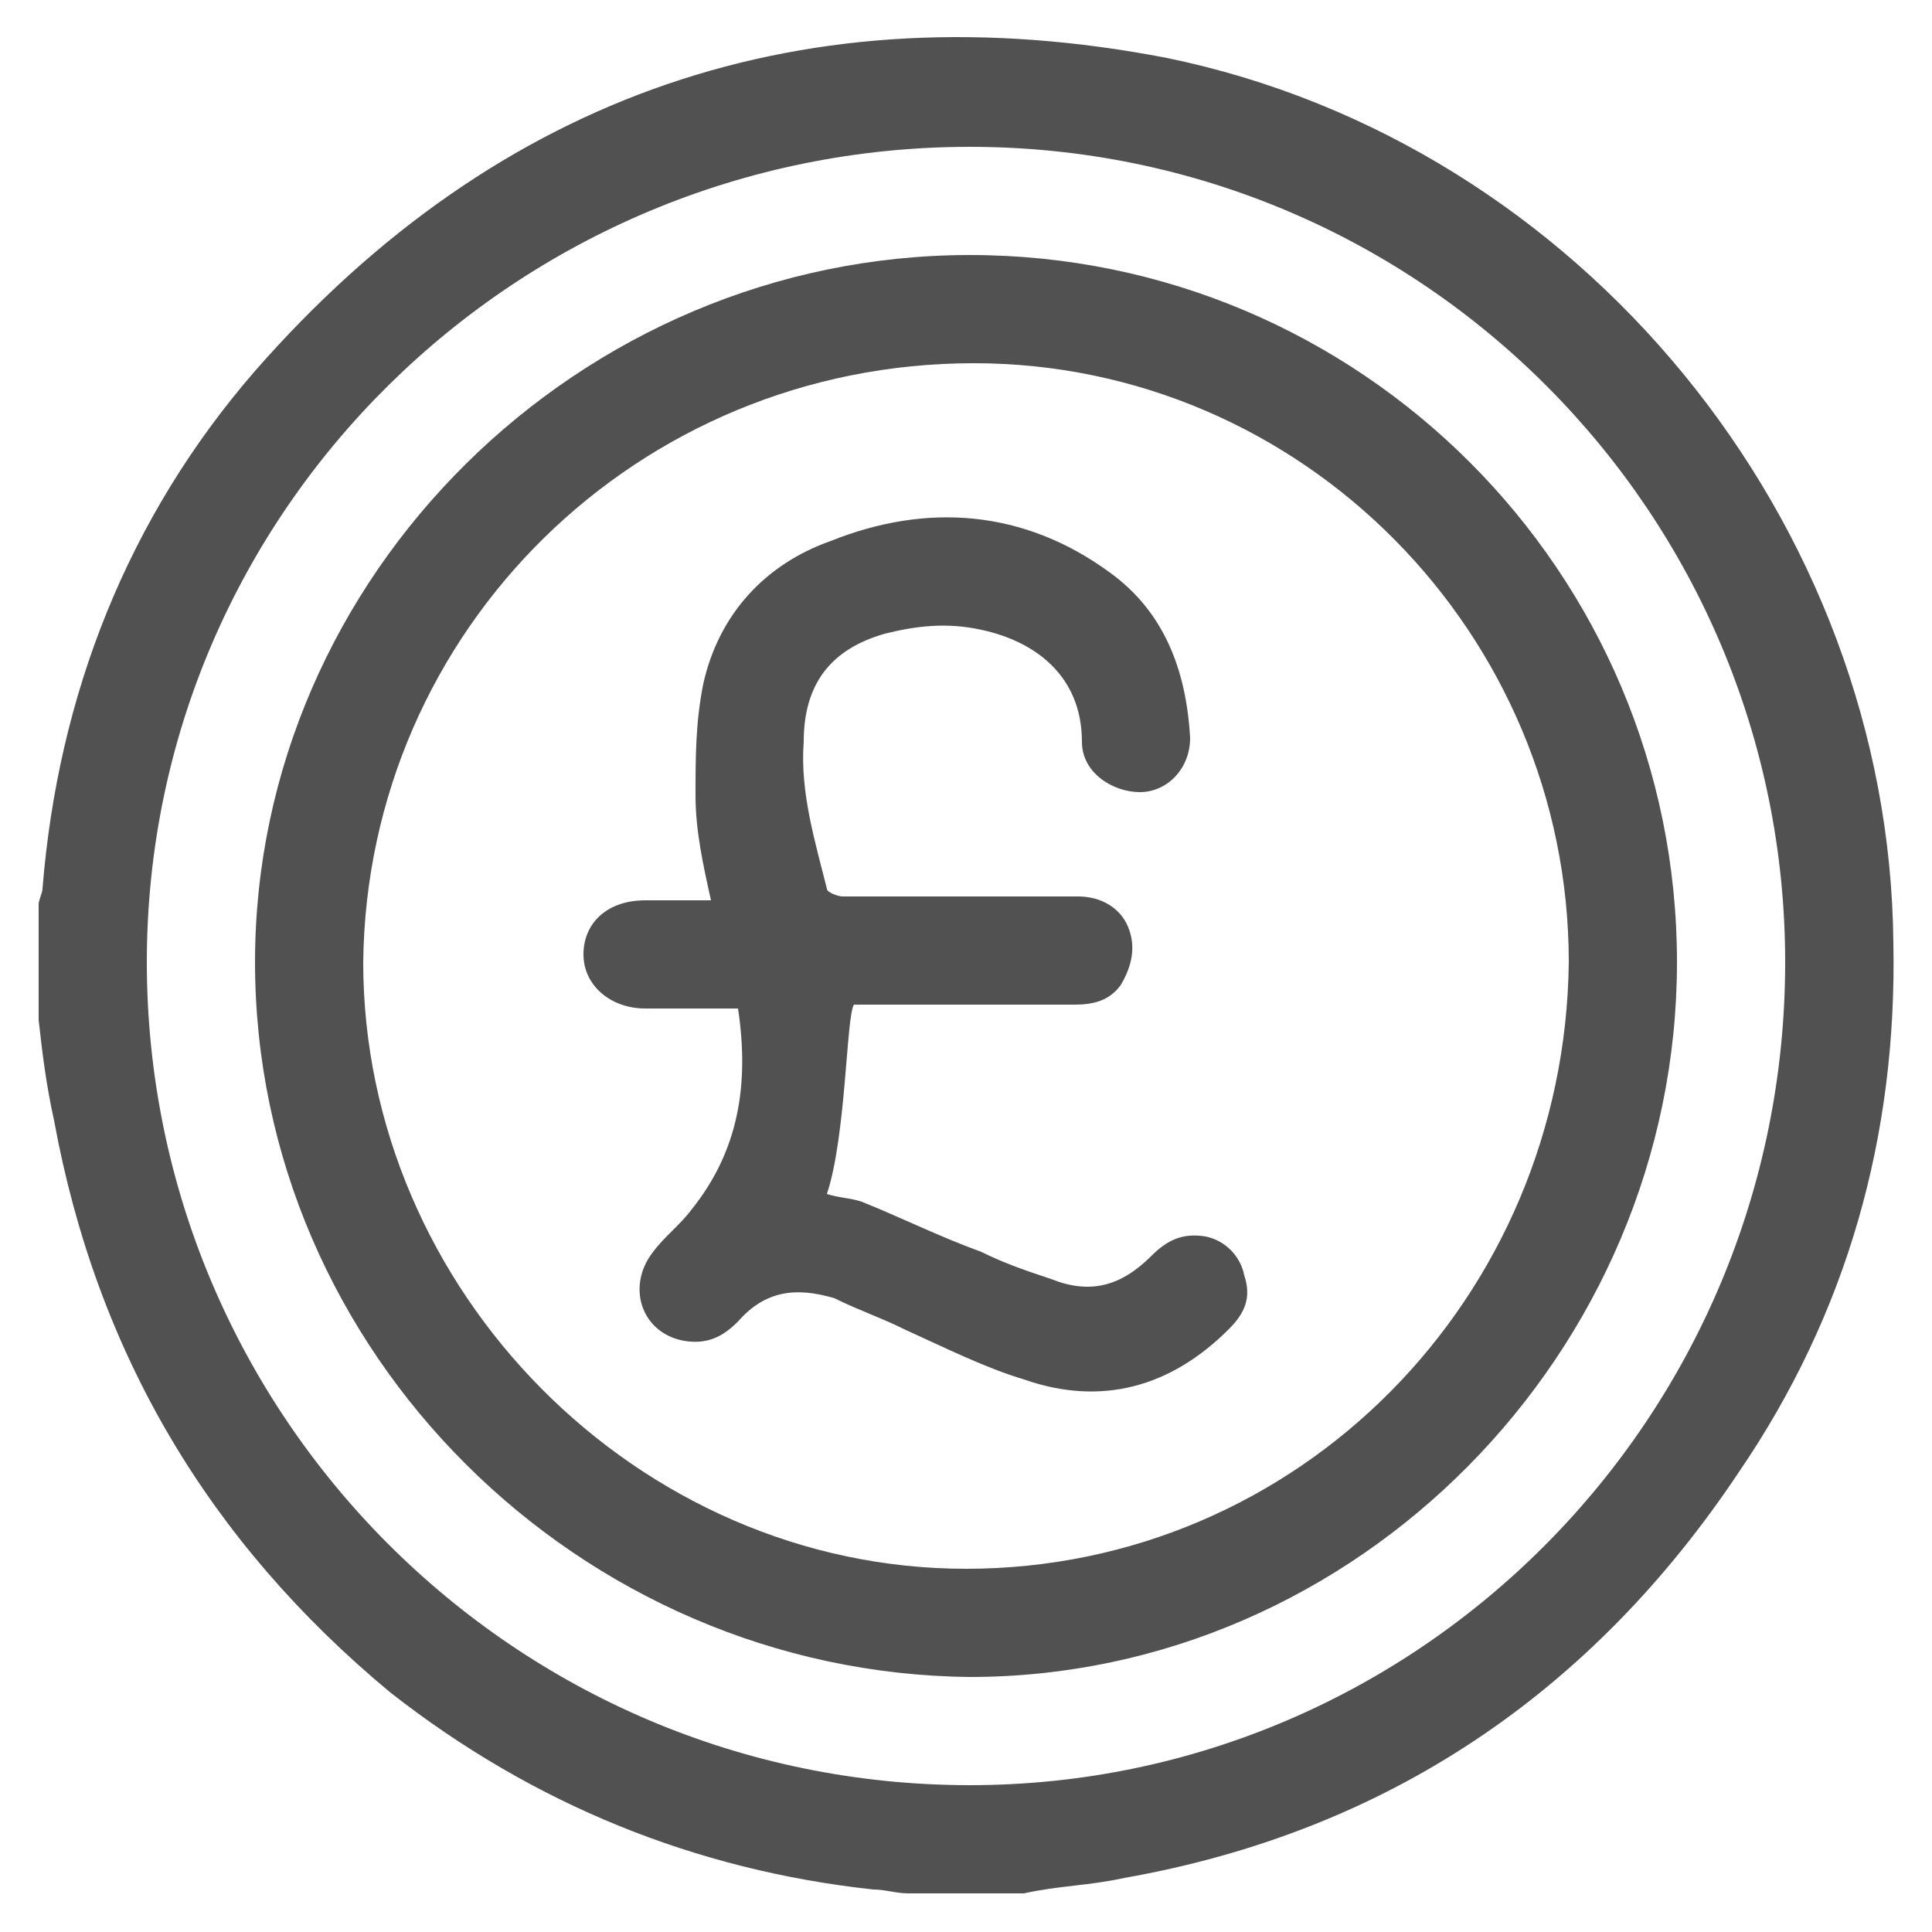 <?xml version="1.0" encoding="utf-8"?>
<!-- Generator: Adobe Illustrator 24.1.2, SVG Export Plug-In . SVG Version: 6.00 Build 0)  -->
<svg version="1.1" id="Layer_1" xmlns="http://www.w3.org/2000/svg" xmlns:xlink="http://www.w3.org/1999/xlink" x="0px" y="0px"
	 viewBox="0 0 50 50" style="enable-background:new 0 0 50 50;" xml:space="preserve">
<style type="text/css">
	.st0{fill:#515151;}
</style>
<path class="st0" d="M1,26.4c0-1,0-2,0-3c0-0.1,0.1-0.3,0.1-0.4c0.4-5,2.2-9.6,5.5-13.4c6.3-7.2,14.3-9.9,23.6-8.1
	c10.7,2.2,18.7,12,18.8,22.9c0.1,5-1.2,9.6-4,13.7c-3.8,5.7-9.1,9.3-15.9,10.5c-0.9,0.2-1.7,0.2-2.6,0.4c-1,0-2,0-3,0
	c-0.3,0-0.6-0.1-0.9-0.1c-4.6-0.5-8.8-2.2-12.5-5.1C5.4,39.9,2.5,35,1.4,29C1.2,28.1,1.1,27.3,1,26.4z M46.2,24.9
	c0-11.6-9.4-21.1-21.1-21.1S3.8,13.2,3.8,24.9s9.5,21.3,21.3,21.3C36.7,46.2,46.2,36.7,46.2,24.9z"/>
<path class="st0" d="M25.1,6.6c10.1,0,18.3,8.2,18.3,18.3s-8.3,18.5-18.3,18.5C15,43.3,6.6,35,6.6,24.9C6.6,14.9,15,6.6,25.1,6.6z
	 M40.6,24.9c0-8.5-6.9-15.5-15.4-15.5c-8.7,0-15.7,6.9-15.8,15.5c0,8.5,7.1,15.7,15.6,15.7C33.6,40.6,40.5,33.6,40.6,24.9z"/>
<path class="st0" d="M21.4,30.9c0.3,0.1,0.6,0.1,0.9,0.2c1,0.4,2,0.9,3.1,1.3c0.6,0.3,1.2,0.5,1.8,0.7c1,0.4,1.8,0.2,2.6-0.6
	c0.4-0.4,0.8-0.6,1.4-0.5c0.5,0.1,0.9,0.5,1,1c0.2,0.6,0,1-0.4,1.4c-1.5,1.5-3.3,2-5.3,1.3c-1-0.3-2-0.8-3.1-1.3
	c-0.6-0.3-1.2-0.5-1.8-0.8c-1-0.3-1.8-0.2-2.5,0.6c-0.4,0.4-0.8,0.6-1.4,0.5c-1.1-0.2-1.5-1.4-0.8-2.3c0.3-0.4,0.7-0.7,1-1.1
	c1.2-1.5,1.5-3.2,1.2-5.2c-0.8,0-1.6,0-2.4,0c-0.9,0-1.6-0.6-1.6-1.4s0.6-1.4,1.6-1.4c0.6,0,1.2,0,1.7,0c-0.2-0.9-0.4-1.8-0.4-2.7
	c0-1,0-1.9,0.2-2.9c0.4-1.8,1.6-3.1,3.3-3.7c2.5-1,5-0.8,7.2,0.8c1.4,1,2,2.5,2.1,4.3c0,0.8-0.6,1.4-1.3,1.4c-0.7,0-1.5-0.5-1.5-1.3
	c0-1.7-1.2-2.6-2.6-2.9c-0.9-0.2-1.7-0.1-2.5,0.1c-1.4,0.4-2.1,1.3-2.1,2.8c-0.1,1.3,0.3,2.6,0.6,3.8c0,0.1,0.3,0.2,0.4,0.2
	c2,0,4.1,0,6.1,0c0.6,0,1.1,0.3,1.3,0.8c0.2,0.5,0.1,1-0.2,1.5c-0.3,0.4-0.7,0.5-1.2,0.5c-1.8,0-3.9,0-5.7,0
	C21.9,26.3,21.9,29.4,21.4,30.9z"/>
</svg>
